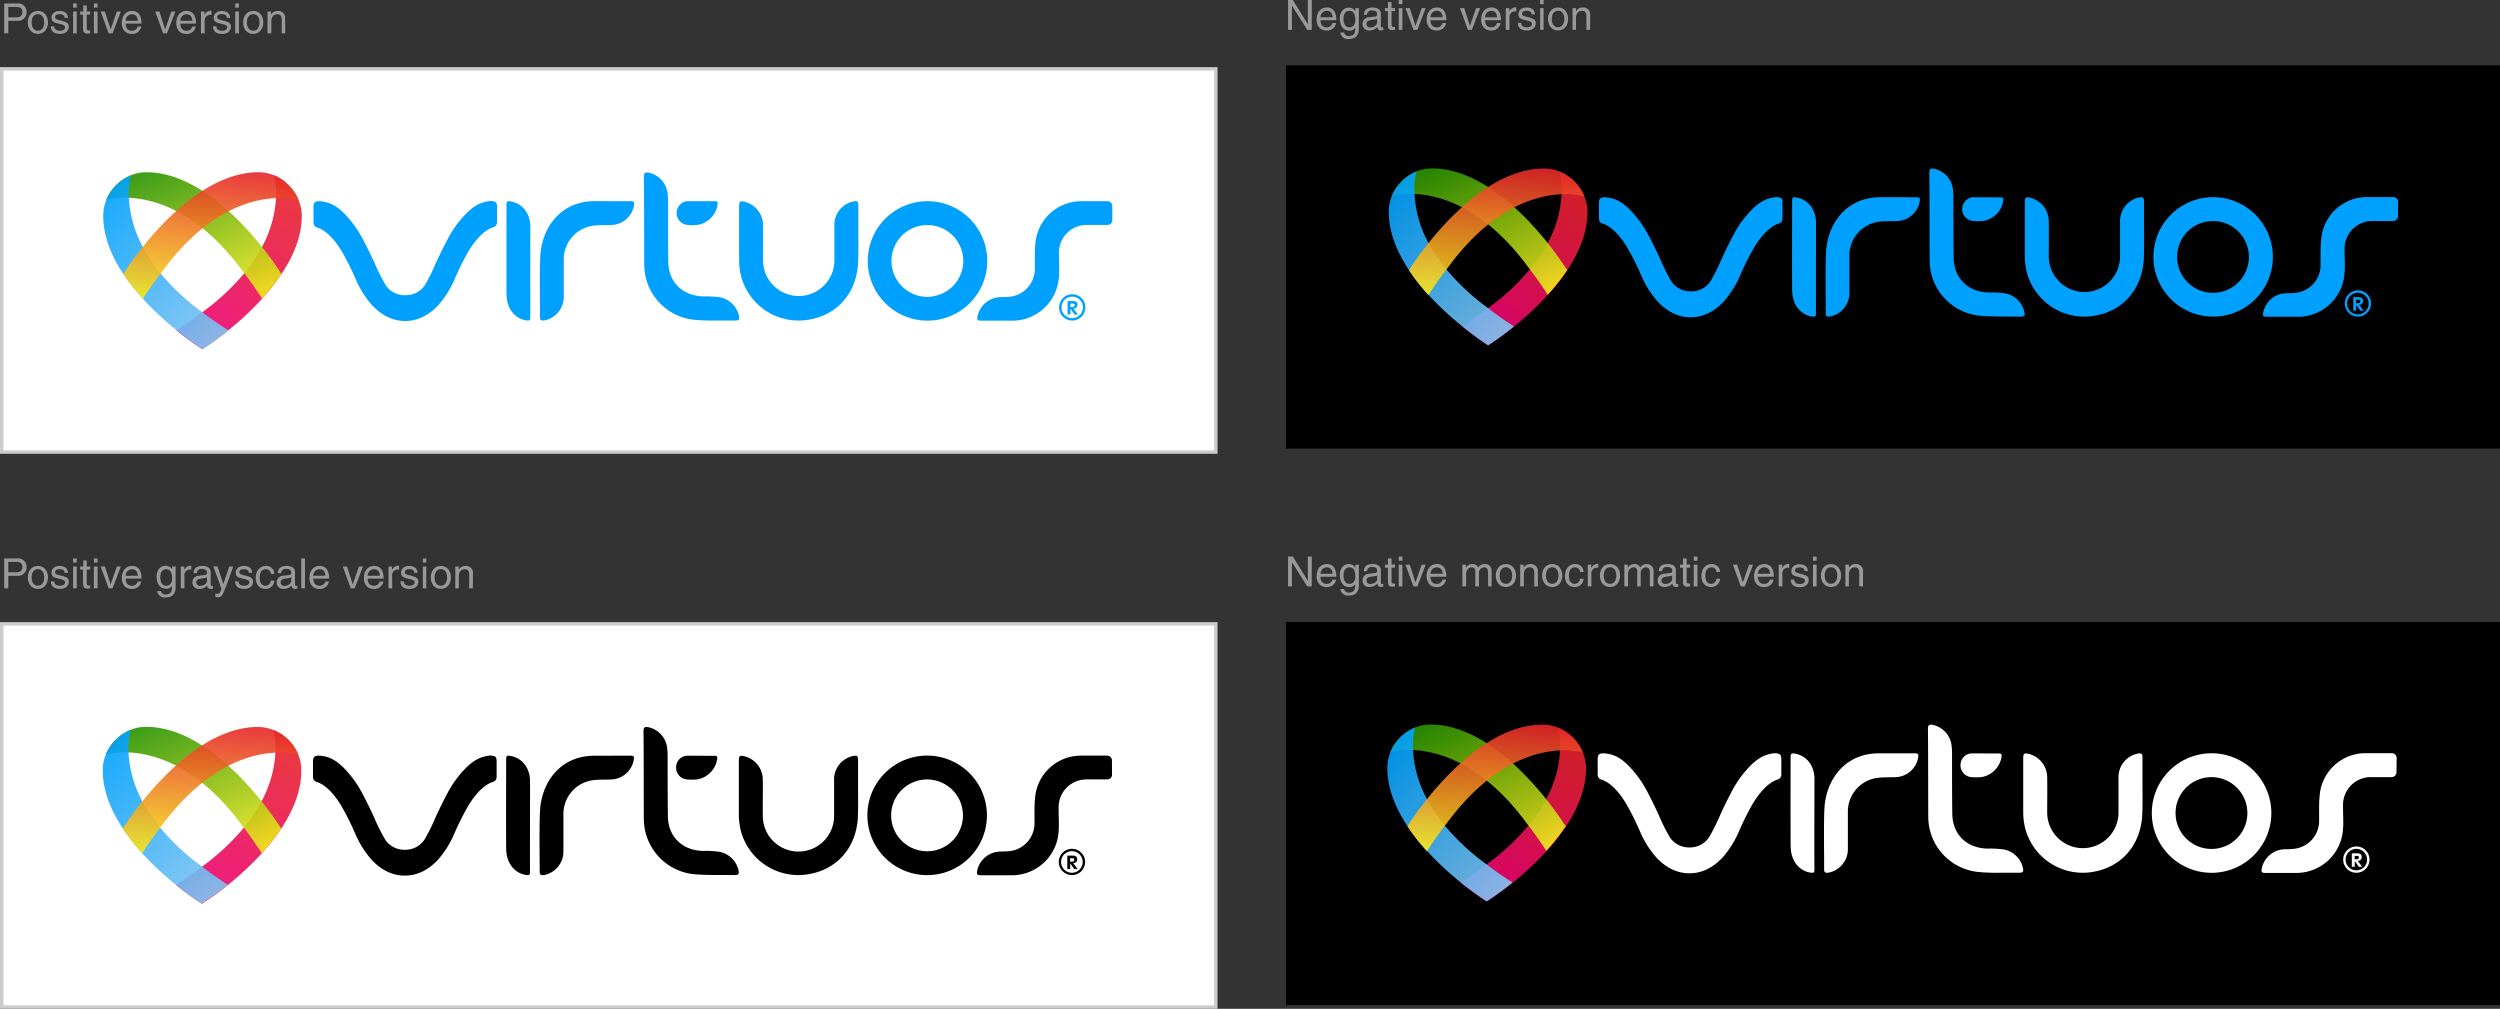<svg xmlns="http://www.w3.org/2000/svg" xmlns:xlink="http://www.w3.org/1999/xlink" viewBox="0 0 720.72 290.82"><rect x="0" y="0" width="720.72" height="290.82" fill="#333333" stroke="none"/><defs><style>.cls-1{fill:#fff;}.cls-2{fill:#ccc;}.cls-3{fill:#999;}.cls-4{fill:url(#linear-gradient);}.cls-5{fill:url(#linear-gradient-2);}.cls-6{fill:url(#linear-gradient-3);}.cls-7{fill:url(#linear-gradient-4);}.cls-8{fill:#00a1fe;}.cls-9{fill:#00a2fe;}.cls-10{fill:url(#linear-gradient-5);}.cls-11{fill:url(#linear-gradient-6);}.cls-12{fill:url(#linear-gradient-7);}.cls-13{fill:url(#linear-gradient-8);}.cls-14{fill:url(#linear-gradient-9);}.cls-15{fill:url(#linear-gradient-10);}.cls-16{fill:url(#linear-gradient-11);}.cls-17{fill:url(#linear-gradient-12);}.cls-18{fill:url(#linear-gradient-13);}.cls-19{fill:url(#linear-gradient-14);}.cls-20{fill:url(#linear-gradient-15);}.cls-21{fill:url(#linear-gradient-16);}</style><linearGradient id="linear-gradient" x1="58.22" y1="100.63" x2="85.23" y2="54.04" gradientUnits="userSpaceOnUse"><stop offset="0" stop-color="#ee0278" stop-opacity="0.9"/><stop offset="1" stop-color="#e72429" stop-opacity="0.9"/></linearGradient><linearGradient id="linear-gradient-2" x1="46.52" y1="46.73" x2="65.39" y2="90.54" gradientUnits="userSpaceOnUse"><stop offset="0" stop-color="#279200" stop-opacity="0.9"/><stop offset="1" stop-color="#f8ec1d" stop-opacity="0.9"/></linearGradient><linearGradient id="linear-gradient-3" x1="29.26" y1="57.1" x2="64.65" y2="96.27" gradientUnits="userSpaceOnUse"><stop offset="0" stop-color="#00a1fe" stop-opacity="0.9"/><stop offset="1" stop-color="#83c5f1" stop-opacity="0.9"/></linearGradient><linearGradient id="linear-gradient-4" x1="58.95" y1="87.87" x2="62.67" y2="48.5" gradientUnits="userSpaceOnUse"><stop offset="0" stop-color="#f8ec1d" stop-opacity="0.9"/><stop offset="1" stop-color="#e72429" stop-opacity="0.9"/></linearGradient><linearGradient id="linear-gradient-5" x1="428.87" y1="99.5" x2="455.88" y2="52.91" xlink:href="#linear-gradient"/><linearGradient id="linear-gradient-6" x1="417.17" y1="45.6" x2="436.04" y2="89.41" xlink:href="#linear-gradient-2"/><linearGradient id="linear-gradient-7" x1="399.91" y1="55.97" x2="435.3" y2="95.14" xlink:href="#linear-gradient-3"/><linearGradient id="linear-gradient-8" x1="429.59" y1="86.74" x2="433.31" y2="47.37" xlink:href="#linear-gradient-4"/><linearGradient id="linear-gradient-9" x1="58.13" y1="260.5" x2="85.15" y2="213.9" xlink:href="#linear-gradient"/><linearGradient id="linear-gradient-10" x1="46.44" y1="206.6" x2="65.3" y2="250.4" xlink:href="#linear-gradient-2"/><linearGradient id="linear-gradient-11" x1="29.17" y1="216.96" x2="64.57" y2="256.13" xlink:href="#linear-gradient-3"/><linearGradient id="linear-gradient-12" x1="58.86" y1="247.73" x2="62.58" y2="208.36" xlink:href="#linear-gradient-4"/><linearGradient id="linear-gradient-13" x1="428.42" y1="259.83" x2="455.43" y2="213.23" xlink:href="#linear-gradient"/><linearGradient id="linear-gradient-14" x1="416.72" y1="205.93" x2="435.59" y2="249.73" xlink:href="#linear-gradient-2"/><linearGradient id="linear-gradient-15" x1="399.46" y1="216.29" x2="434.85" y2="255.46" xlink:href="#linear-gradient-3"/><linearGradient id="linear-gradient-16" x1="429.14" y1="247.06" x2="432.87" y2="207.69" xlink:href="#linear-gradient-4"/></defs><g id="Layer_2" data-name="Layer 2"><g id="Layer_1-2" data-name="Layer 1"><polyline class="cls-1" points="350.5 130.32 0.5 130.32 0.5 19.86 350.5 19.86 350.5 130.32"/><polygon class="cls-2" points="350.5 130.32 350.5 129.82 1 129.82 1 20.36 350 20.36 350 130.32 350.5 130.32 350.5 129.82 350.5 130.32 351 130.32 351 19.36 0 19.36 0 130.82 351 130.82 351 130.32 350.5 130.32"/><path class="cls-3" d="M2.39,9.6H1.22V1H5.1A2.35,2.35,0,0,1,7.65,3.42,2.39,2.39,0,0,1,5.1,6H2.39ZM2.39,5H4.7c1,0,1.75-.39,1.75-1.55S5.71,2,4.75,2H2.39Z"/><path class="cls-3" d="M10.93,3.15c2,0,2.91,1.69,2.91,3.31s-.91,3.31-2.91,3.31S8,8.08,8,6.46,8.93,3.15,10.93,3.15Zm0,5.71c1.51,0,1.82-1.56,1.82-2.4s-.31-2.4-1.82-2.4S9.11,5.62,9.11,6.46,9.42,8.86,10.93,8.86Z"/><path class="cls-3" d="M18.61,5.12c0-.4-.16-1.06-1.49-1.06-.32,0-1.24.11-1.24.89,0,.52.32.64,1.14.84l1.05.27c1.31.32,1.76.8,1.76,1.65,0,1.3-1.06,2.07-2.48,2.07-2.48,0-2.66-1.43-2.7-2.19h1c0,.49.18,1.28,1.67,1.28.75,0,1.44-.3,1.44-1,0-.51-.35-.67-1.25-.9l-1.22-.3c-.88-.22-1.45-.66-1.45-1.52,0-1.38,1.14-2,2.37-2,2.24,0,2.4,1.66,2.4,2Z"/><path class="cls-3" d="M21.07,2.19V1h1.06v1.2ZM22.13,9.6H21.07V3.33h1.06Z"/><path class="cls-3" d="M25,4.21V8.29c0,.49.42.49.63.49H26V9.6c-.38,0-.68.09-.79.09-1,0-1.27-.59-1.27-1.34V4.21H23.1V3.33H24V1.58H25V3.33h1v.88Z"/><path class="cls-3" d="M27.07,2.19V1h1.06v1.2ZM28.13,9.6H27.07V3.33h1.06Z"/><polygon class="cls-3" points="33.68 3.33 34.83 3.33 32.45 9.61 31.32 9.61 29.03 3.33 30.25 3.33 31.88 8.44 31.91 8.44 33.68 3.33"/><path class="cls-3" d="M40.74,7.64a2.72,2.72,0,0,1-1.12,1.71,2.63,2.63,0,0,1-1.7.43c-1.76,0-2.81-1.33-2.81-3.14s.94-3.49,3-3.49c1.81,0,2.7,1.44,2.7,3.66H36.24c0,1.31.61,2.06,1.82,2.06a1.58,1.58,0,0,0,1.62-1.23ZM39.73,6C39.67,5,39.26,4.1,38,4.1A1.84,1.84,0,0,0,36.24,6Z"/><polygon class="cls-3" points="49.39 3.33 50.54 3.33 48.15 9.61 47.03 9.61 44.74 3.33 45.96 3.33 47.59 8.44 47.62 8.44 49.39 3.33"/><path class="cls-3" d="M56.44,7.64a2.6,2.6,0,0,1-2.81,2.14c-1.77,0-2.81-1.33-2.81-3.14s.94-3.49,3-3.49c1.81,0,2.7,1.44,2.7,3.66H52c0,1.31.61,2.06,1.82,2.06a1.59,1.59,0,0,0,1.62-1.23ZM55.44,6C55.38,5,55,4.1,53.69,4.1A1.84,1.84,0,0,0,52,6Z"/><path class="cls-3" d="M59,9.6H57.94V3.33h1v1h0a2,2,0,0,1,1.76-1.23.67.67,0,0,1,.27,0V4.28H60.6A1.59,1.59,0,0,0,59,6Z"/><path class="cls-3" d="M65.35,5.12c0-.4-.16-1.06-1.49-1.06-.32,0-1.24.11-1.24.89,0,.52.32.64,1.13.84l1.06.27c1.31.32,1.76.8,1.76,1.65,0,1.3-1.06,2.07-2.48,2.07-2.48,0-2.66-1.43-2.7-2.19h1c0,.49.18,1.28,1.67,1.28.75,0,1.44-.3,1.44-1,0-.51-.35-.67-1.25-.9l-1.22-.3C62.17,6.46,61.6,6,61.6,5.16c0-1.38,1.14-2,2.37-2,2.24,0,2.4,1.66,2.4,2Z"/><path class="cls-3" d="M67.81,2.19V1h1.06v1.2ZM68.87,9.6H67.81V3.33h1.06Z"/><path class="cls-3" d="M73,3.15c2,0,2.91,1.69,2.91,3.31S75,9.77,73,9.77s-2.92-1.69-2.92-3.31S71,3.15,73,3.15Zm0,5.71c1.51,0,1.82-1.56,1.82-2.4s-.31-2.4-1.82-2.4-1.83,1.56-1.83,2.4S71.49,8.86,73,8.86Z"/><path class="cls-3" d="M82.23,9.6h-1V5.74c0-1.09-.31-1.64-1.35-1.64-.6,0-1.65.38-1.65,2.09V9.6H77.12V3.33h1v.89h0A2.28,2.28,0,0,1,80,3.15a2,2,0,0,1,2.19,2.19Z"/><polyline points="720.72 129.32 370.72 129.32 370.72 18.86 720.72 18.86 720.72 129.32"/><polygon class="cls-3" points="377.04 0 378.16 0 378.16 8.61 376.86 8.61 372.48 1.66 372.45 1.66 372.45 8.61 371.33 8.61 371.33 0 372.71 0 377.01 6.96 377.04 6.96 377.04 0"/><path class="cls-3" d="M385.18,6.64a2.69,2.69,0,0,1-1.11,1.72,2.72,2.72,0,0,1-1.7.43c-1.77,0-2.81-1.33-2.81-3.14s.94-3.49,3-3.49c1.81,0,2.7,1.44,2.7,3.66h-4.58c0,1.3.61,2.06,1.82,2.06a1.6,1.6,0,0,0,1.62-1.24Zm-1-1.66c-.06-1-.47-1.87-1.75-1.87A1.84,1.84,0,0,0,380.69,5Z"/><path class="cls-3" d="M391.74,8.1c0,.9,0,3.15-2.92,3.15a2.16,2.16,0,0,1-2.4-1.87h1.06a1.28,1.28,0,0,0,1.41,1c1.83,0,1.79-1.46,1.79-2.2V7.9h0V8a1.88,1.88,0,0,1-1.67.84c-2.13,0-2.76-2-2.76-3.5,0-1.76.95-3.13,2.62-3.13a2.12,2.12,0,0,1,1.87,1.07h0V2.34h1ZM389,7.88c.68,0,1.72-.44,1.72-2.11,0-1-.17-2.66-1.69-2.66s-1.72,1.54-1.72,2.35C387.32,6.84,387.86,7.88,389,7.88Z"/><path class="cls-3" d="M393.17,4.25c.05-1.5,1-2.09,2.59-2.09.5,0,2.32.14,2.32,1.75V7.52a.32.32,0,0,0,.35.37,1.55,1.55,0,0,0,.35,0v.77a1.92,1.92,0,0,1-.57.12c-.94,0-1.08-.48-1.12-1a2.83,2.83,0,0,1-2.27,1,1.8,1.8,0,0,1-2-1.81,1.88,1.88,0,0,1,1.9-2l1.74-.21c.25,0,.55-.12.55-.75s-.48-1-1.47-1a1.25,1.25,0,0,0-1.44,1.22ZM397,5.41c-.17.13-.43.23-1.74.39-.52.08-1.34.23-1.34,1a1,1,0,0,0,1.14,1.1c1,0,1.94-.64,1.94-1.48Z"/><path class="cls-3" d="M401.17,3.21V7.29c0,.49.42.49.64.49h.37v.83c-.39,0-.68.09-.79.09-1.05,0-1.27-.59-1.27-1.35V3.21h-.86V2.34h.86V.59h1.05V2.34h1v.87Z"/><path class="cls-3" d="M403.24,1.2V0h1.05V1.2Zm1.05,7.41h-1.05V2.34h1.05Z"/><polygon class="cls-3" points="409.85 2.34 411 2.34 408.61 8.61 407.48 8.61 405.19 2.34 406.42 2.34 408.05 7.45 408.07 7.45 409.85 2.34"/><path class="cls-3" d="M416.9,6.64a2.69,2.69,0,0,1-1.11,1.72,2.74,2.74,0,0,1-1.71.43c-1.76,0-2.8-1.33-2.8-3.14s.93-3.49,3-3.49c1.81,0,2.69,1.44,2.69,3.66H412.4c0,1.3.61,2.06,1.83,2.06a1.6,1.6,0,0,0,1.62-1.24Zm-1-1.66c-.06-1-.46-1.87-1.75-1.87A1.84,1.84,0,0,0,412.4,5Z"/><polygon class="cls-3" points="425.55 2.34 426.7 2.34 424.32 8.61 423.19 8.61 420.9 2.34 422.12 2.34 423.75 7.45 423.78 7.45 425.55 2.34"/><path class="cls-3" d="M432.61,6.64a2.72,2.72,0,0,1-1.12,1.72,2.68,2.68,0,0,1-1.7.43C428,8.79,427,7.46,427,5.65s.94-3.49,3-3.49c1.82,0,2.7,1.44,2.7,3.66h-4.58c0,1.3.61,2.06,1.82,2.06a1.59,1.59,0,0,0,1.62-1.24ZM431.6,5c-.06-1-.47-1.87-1.75-1.87A1.84,1.84,0,0,0,428.11,5Z"/><path class="cls-3" d="M435.16,8.61H434.1V2.34h1v1h0a2,2,0,0,1,1.76-1.22.75.75,0,0,1,.28,0V3.29h-.4A1.58,1.58,0,0,0,435.16,5Z"/><path class="cls-3" d="M441.51,4.13c0-.4-.15-1.06-1.48-1.06-.33,0-1.25.11-1.25.89,0,.51.32.63,1.14.84l1.05.26c1.31.32,1.77.81,1.77,1.66,0,1.29-1.07,2.07-2.49,2.07-2.48,0-2.66-1.44-2.69-2.19h1c0,.49.17,1.28,1.66,1.28.76,0,1.44-.3,1.44-1,0-.5-.35-.67-1.25-.9l-1.22-.3c-.87-.21-1.45-.65-1.45-1.52,0-1.38,1.14-2,2.37-2,2.25,0,2.4,1.65,2.4,2Z"/><path class="cls-3" d="M444,1.2V0h1V1.2Zm1,7.41h-1V2.34h1Z"/><path class="cls-3" d="M449.17,2.16c2,0,2.91,1.69,2.91,3.31s-.91,3.31-2.91,3.31-2.91-1.69-2.91-3.31S447.17,2.16,449.17,2.16Zm0,5.71c1.51,0,1.82-1.56,1.82-2.4s-.31-2.4-1.82-2.4-1.82,1.56-1.82,2.4S447.66,7.87,449.17,7.87Z"/><path class="cls-3" d="M458.4,8.61h-1.06V4.75c0-1.09-.31-1.64-1.34-1.64-.6,0-1.66.38-1.66,2.08V8.61h-1V2.34h1v.89h0a2.24,2.24,0,0,1,1.89-1.07,2,2,0,0,1,2.2,2.18Z"/><polyline class="cls-1" points="350.5 290.32 0.5 290.32 0.5 179.86 350.5 179.86 350.5 290.32"/><polygon class="cls-2" points="350.5 290.32 350.5 289.82 1 289.82 1 180.36 350 180.36 350 290.32 350.5 290.32 350.5 289.82 350.5 290.32 351 290.32 351 179.36 0 179.36 0 290.82 351 290.82 351 290.32 350.5 290.32"/><path class="cls-3" d="M2.39,169.6H1.22V161H5.1a2.35,2.35,0,0,1,2.55,2.43A2.39,2.39,0,0,1,5.1,166H2.39Zm0-4.62H4.7c1,0,1.75-.39,1.75-1.55S5.71,162,4.75,162H2.39Z"/><path class="cls-3" d="M10.93,163.15c2,0,2.91,1.69,2.91,3.31s-.91,3.31-2.91,3.31S8,168.08,8,166.46,8.93,163.15,10.93,163.15Zm0,5.71c1.51,0,1.82-1.56,1.82-2.4s-.31-2.4-1.82-2.4-1.82,1.56-1.82,2.4S9.42,168.86,10.93,168.86Z"/><path class="cls-3" d="M18.61,165.12c0-.4-.16-1.06-1.49-1.06-.32,0-1.24.11-1.24.89,0,.52.32.64,1.14.84l1.05.27c1.31.32,1.76.8,1.76,1.65,0,1.3-1.06,2.07-2.48,2.07-2.48,0-2.66-1.43-2.7-2.19h1c0,.49.18,1.28,1.67,1.28.75,0,1.44-.3,1.44-1,0-.51-.35-.67-1.25-.9l-1.22-.3c-.88-.22-1.45-.66-1.45-1.52,0-1.38,1.14-2,2.37-2,2.24,0,2.4,1.66,2.4,2Z"/><path class="cls-3" d="M21.07,162.19V161h1.06v1.2Zm1.06,7.41H21.07v-6.27h1.06Z"/><path class="cls-3" d="M25,164.21v4.08c0,.49.42.49.63.49H26v.82c-.38,0-.68.09-.79.09-1,0-1.27-.59-1.27-1.34v-4.14H23.1v-.88H24v-1.75H25v1.75h1v.88Z"/><path class="cls-3" d="M27.07,162.19V161h1.06v1.2Zm1.06,7.41H27.07v-6.27h1.06Z"/><polygon class="cls-3" points="33.68 163.33 34.83 163.33 32.45 169.6 31.32 169.6 29.03 163.33 30.25 163.33 31.88 168.44 31.91 168.44 33.68 163.33"/><path class="cls-3" d="M40.74,167.64a2.72,2.72,0,0,1-1.12,1.71,2.63,2.63,0,0,1-1.7.43c-1.76,0-2.81-1.33-2.81-3.14s.94-3.49,3-3.49c1.81,0,2.7,1.44,2.7,3.66H36.24c0,1.31.61,2.06,1.82,2.06a1.58,1.58,0,0,0,1.62-1.23Zm-1-1.67c-.06-1-.47-1.87-1.75-1.87A1.84,1.84,0,0,0,36.24,166Z"/><path class="cls-3" d="M50.63,169.09c0,.9,0,3.15-2.92,3.15a2.16,2.16,0,0,1-2.4-1.87h1.06a1.28,1.28,0,0,0,1.41,1c1.83,0,1.79-1.47,1.79-2.21v-.26h0v0a1.9,1.9,0,0,1-1.67.83c-2.14,0-2.76-2-2.76-3.5,0-1.76,1-3.13,2.61-3.13a2.15,2.15,0,0,1,1.88,1.07h0v-.89h1Zm-2.73-.22c.67,0,1.72-.44,1.72-2.11,0-1-.17-2.66-1.69-2.66s-1.72,1.55-1.72,2.35C46.21,167.83,46.75,168.87,47.9,168.87Z"/><path class="cls-3" d="M53.17,169.6H52.12v-6.27h1v1h0a2,2,0,0,1,1.76-1.23.67.67,0,0,1,.27,0v1.09h-.39A1.59,1.59,0,0,0,53.17,166Z"/><path class="cls-3" d="M55.81,165.24c0-1.5,1-2.09,2.59-2.09.51,0,2.33.15,2.33,1.75v3.61c0,.27.13.38.35.38a2.33,2.33,0,0,0,.34,0v.76a1.77,1.77,0,0,1-.57.13c-.94,0-1.08-.48-1.12-1a2.84,2.84,0,0,1-2.26,1,1.81,1.81,0,0,1-2-1.81,1.88,1.88,0,0,1,1.91-2l1.74-.22c.25,0,.55-.12.55-.74s-.48-1-1.48-1a1.25,1.25,0,0,0-1.44,1.21Zm3.86,1.16c-.16.13-.43.23-1.74.4-.51.07-1.34.23-1.34,1a1,1,0,0,0,1.14,1.09c1,0,1.94-.64,1.94-1.48Z"/><path class="cls-3" d="M66.08,163.33h1.17c-.74,2-1.46,4.1-2.26,6.15-1,2.55-1.1,2.69-2.46,2.69a1.91,1.91,0,0,1-.44-.09v-1a2.1,2.1,0,0,0,.63.1c.56,0,.62-.15,1.12-1.45l-2.33-6.44h1.2l1.67,5.11h0Z"/><path class="cls-3" d="M71.72,165.12c0-.4-.15-1.06-1.49-1.06-.32,0-1.24.11-1.24.89,0,.52.32.64,1.14.84l1.05.27c1.31.32,1.77.8,1.77,1.65,0,1.3-1.07,2.07-2.49,2.07-2.48,0-2.66-1.43-2.7-2.19h1c0,.49.18,1.28,1.67,1.28.76,0,1.44-.3,1.44-1,0-.51-.35-.67-1.25-.9l-1.22-.3c-.88-.22-1.45-.66-1.45-1.52,0-1.38,1.14-2,2.37-2,2.25,0,2.4,1.66,2.4,2Z"/><path class="cls-3" d="M78.08,165.44a1.39,1.39,0,0,0-1.49-1.34c-1.3,0-1.72,1.25-1.72,2.36s.26,2.41,1.71,2.41a1.59,1.59,0,0,0,1.5-1.48h1a2.48,2.48,0,0,1-2.55,2.39c-1.77,0-2.81-1.33-2.81-3.14s.94-3.49,3-3.49a2.26,2.26,0,0,1,2.35,2.29Z"/><path class="cls-3" d="M80.12,165.24c0-1.5,1-2.09,2.59-2.09.51,0,2.33.15,2.33,1.75v3.61c0,.27.13.38.35.38a2.67,2.67,0,0,0,.35,0v.76a1.91,1.91,0,0,1-.58.13c-.93,0-1.08-.48-1.11-1a2.88,2.88,0,0,1-2.27,1,1.81,1.81,0,0,1-2-1.81,1.88,1.88,0,0,1,1.91-2l1.74-.22c.25,0,.55-.12.55-.74s-.48-1-1.48-1a1.24,1.24,0,0,0-1.43,1.21ZM84,166.4c-.17.13-.44.23-1.74.4-.52.07-1.35.23-1.35,1A1,1,0,0,0,82,168.91c1,0,1.95-.64,1.95-1.48Z"/><rect class="cls-3" x="86.86" y="160.99" width="1.06" height="8.61"/><path class="cls-3" d="M94.82,167.64A2.6,2.6,0,0,1,92,169.78c-1.76,0-2.8-1.33-2.8-3.14s.93-3.49,3-3.49c1.81,0,2.69,1.44,2.69,3.66H90.32c0,1.31.61,2.06,1.83,2.06a1.6,1.6,0,0,0,1.62-1.23Zm-1-1.67c-.06-1-.46-1.87-1.75-1.87A1.84,1.84,0,0,0,90.32,166Z"/><polygon class="cls-3" points="103.47 163.33 104.63 163.33 102.24 169.6 101.11 169.6 98.82 163.33 100.04 163.33 101.67 168.44 101.7 168.44 103.47 163.33"/><path class="cls-3" d="M110.53,167.64a2.68,2.68,0,0,1-1.12,1.71,2.61,2.61,0,0,1-1.7.43c-1.76,0-2.81-1.33-2.81-3.14s.94-3.49,3-3.49c1.82,0,2.7,1.44,2.7,3.66H106c0,1.31.61,2.06,1.82,2.06a1.58,1.58,0,0,0,1.62-1.23Zm-1-1.67c-.06-1-.47-1.87-1.75-1.87A1.84,1.84,0,0,0,106,166Z"/><path class="cls-3" d="M113.08,169.6H112v-6.27h1v1h0a2,2,0,0,1,1.76-1.23.75.75,0,0,1,.28,0v1.09h-.4a1.59,1.59,0,0,0-1.6,1.68Z"/><path class="cls-3" d="M119.43,165.12c0-.4-.15-1.06-1.48-1.06-.33,0-1.25.11-1.25.89,0,.52.32.64,1.14.84l1,.27c1.31.32,1.77.8,1.77,1.65,0,1.3-1.07,2.07-2.49,2.07-2.48,0-2.66-1.43-2.69-2.19h1c0,.49.17,1.28,1.66,1.28.76,0,1.44-.3,1.44-1,0-.51-.35-.67-1.25-.9l-1.22-.3c-.87-.22-1.45-.66-1.45-1.52,0-1.38,1.14-2,2.37-2,2.25,0,2.4,1.66,2.4,2Z"/><path class="cls-3" d="M121.9,162.19V161h1v1.2Zm1,7.41h-1v-6.27h1Z"/><path class="cls-3" d="M127.09,163.15c2,0,2.91,1.69,2.91,3.31s-.91,3.31-2.91,3.31-2.91-1.69-2.91-3.31S125.09,163.15,127.09,163.15Zm0,5.71c1.51,0,1.82-1.56,1.82-2.4s-.31-2.4-1.82-2.4-1.82,1.56-1.82,2.4S125.58,168.86,127.09,168.86Z"/><path class="cls-3" d="M136.32,169.6h-1.06v-3.86c0-1.09-.31-1.64-1.34-1.64-.6,0-1.66.38-1.66,2.09v3.41h-1v-6.27h1v.89h0a2.24,2.24,0,0,1,1.89-1.07,2,2,0,0,1,2.2,2.19Z"/><polyline points="720.72 289.77 370.72 289.77 370.72 179.31 720.72 179.31 720.72 289.77"/><polygon class="cls-3" points="377.04 160.45 378.16 160.45 378.16 169.06 376.86 169.06 372.48 162.1 372.45 162.1 372.45 169.06 371.33 169.06 371.33 160.45 372.71 160.45 377.01 167.4 377.04 167.4 377.04 160.45"/><path class="cls-3" d="M385.18,167.09a2.69,2.69,0,0,1-1.11,1.72,2.72,2.72,0,0,1-1.7.43c-1.77,0-2.81-1.33-2.81-3.14s.94-3.49,3-3.49c1.81,0,2.7,1.43,2.7,3.65h-4.58c0,1.31.61,2.07,1.82,2.07a1.6,1.6,0,0,0,1.62-1.24Zm-1-1.67c-.06-1-.47-1.87-1.75-1.87a1.84,1.84,0,0,0-1.74,1.87Z"/><path class="cls-3" d="M391.74,168.54c0,.9,0,3.16-2.92,3.16a2.16,2.16,0,0,1-2.4-1.87h1.06a1.28,1.28,0,0,0,1.41,1c1.83,0,1.79-1.46,1.79-2.2v-.27h0v.05a1.9,1.9,0,0,1-1.67.84c-2.13,0-2.76-2-2.76-3.5,0-1.77.95-3.13,2.62-3.13a2.11,2.11,0,0,1,1.87,1.06h0v-.88h1Zm-2.73-.21c.68,0,1.72-.45,1.72-2.11,0-1-.17-2.67-1.69-2.67s-1.72,1.55-1.72,2.35C387.32,167.28,387.86,168.33,389,168.33Z"/><path class="cls-3" d="M393.17,164.69c.05-1.5,1-2.08,2.59-2.08.5,0,2.32.14,2.32,1.75V168a.32.32,0,0,0,.35.37,1.55,1.55,0,0,0,.35-.05v.77a1.92,1.92,0,0,1-.57.12c-.94,0-1.08-.48-1.12-1a2.86,2.86,0,0,1-2.27,1,1.8,1.8,0,0,1-2-1.81,1.88,1.88,0,0,1,1.9-2l1.74-.21c.25,0,.55-.12.55-.75s-.48-1-1.47-1a1.25,1.25,0,0,0-1.44,1.21Zm3.86,1.17c-.17.13-.43.22-1.74.39-.52.07-1.34.23-1.34,1s.34,1.09,1.14,1.09c1,0,1.94-.63,1.94-1.47Z"/><path class="cls-3" d="M401.17,163.66v4.08c0,.49.42.49.64.49h.37v.83c-.39,0-.68.08-.79.08-1.05,0-1.27-.59-1.27-1.34v-4.14h-.86v-.87h.86V161h1.05v1.75h1v.87Z"/><path class="cls-3" d="M403.24,161.65v-1.2h1.05v1.2Zm1.05,7.41h-1.05v-6.27h1.05Z"/><polygon class="cls-3" points="409.85 162.79 411 162.79 408.61 169.06 407.48 169.06 405.19 162.79 406.42 162.79 408.05 167.9 408.07 167.9 409.85 162.79"/><path class="cls-3" d="M416.9,167.09a2.69,2.69,0,0,1-1.11,1.72,2.74,2.74,0,0,1-1.71.43c-1.76,0-2.8-1.33-2.8-3.14s.93-3.49,3-3.49c1.81,0,2.69,1.43,2.69,3.65H412.4c0,1.31.61,2.07,1.83,2.07a1.6,1.6,0,0,0,1.62-1.24Zm-1-1.67c-.06-1-.46-1.87-1.75-1.87a1.84,1.84,0,0,0-1.74,1.87Z"/><path class="cls-3" d="M421.58,162.79h1v.88h0a2.22,2.22,0,0,1,1.9-1.06,1.69,1.69,0,0,1,1.67,1,2.27,2.27,0,0,1,1.91-1,1.89,1.89,0,0,1,1.95,2.11v4.34H429V165c0-.86-.26-1.45-1.16-1.45a1.6,1.6,0,0,0-1.48,1.68v3.83h-1.05v-4.34c0-.53-.21-1.17-1-1.17-.6,0-1.65.39-1.65,2.09v3.42h-1.06Z"/><path class="cls-3" d="M434.13,162.61c2,0,2.92,1.69,2.92,3.31s-.91,3.31-2.92,3.31-2.91-1.69-2.91-3.31S432.13,162.61,434.13,162.61Zm0,5.71c1.52,0,1.83-1.56,1.83-2.4s-.31-2.4-1.83-2.4-1.82,1.56-1.82,2.4S432.62,168.32,434.13,168.32Z"/><path class="cls-3" d="M443.36,169.06h-1.05V165.2c0-1.09-.32-1.65-1.35-1.65-.6,0-1.65.39-1.65,2.09v3.42h-1.06v-6.27h1v.88h0a2.3,2.3,0,0,1,1.9-1.06,2,2,0,0,1,2.19,2.18Z"/><path class="cls-3" d="M447.48,162.61c2,0,2.91,1.69,2.91,3.31s-.91,3.31-2.91,3.31-2.92-1.69-2.92-3.31S445.47,162.61,447.48,162.61Zm0,5.71c1.51,0,1.82-1.56,1.82-2.4s-.31-2.4-1.82-2.4-1.82,1.56-1.82,2.4S446,168.32,447.48,168.32Z"/><path class="cls-3" d="M455.52,164.9a1.41,1.41,0,0,0-1.49-1.35c-1.31,0-1.73,1.25-1.73,2.37s.27,2.41,1.72,2.41a1.6,1.6,0,0,0,1.5-1.49h1a2.49,2.49,0,0,1-2.56,2.4c-1.76,0-2.8-1.33-2.8-3.14s.93-3.49,3-3.49a2.27,2.27,0,0,1,2.35,2.29Z"/><path class="cls-3" d="M458.79,169.06h-1.05v-6.27h1v1h0a2,2,0,0,1,1.76-1.22,1.09,1.09,0,0,1,.28,0v1.09h-.4a1.6,1.6,0,0,0-1.61,1.68Z"/><path class="cls-3" d="M464.15,162.61c2,0,2.91,1.69,2.91,3.31s-.91,3.31-2.91,3.31-2.92-1.69-2.92-3.31S462.14,162.61,464.15,162.61Zm0,5.71c1.51,0,1.82-1.56,1.82-2.4s-.31-2.4-1.82-2.4-1.83,1.56-1.83,2.4S462.63,168.32,464.15,168.32Z"/><path class="cls-3" d="M468.26,162.79h1v.88h0a2.22,2.22,0,0,1,1.9-1.06,1.68,1.68,0,0,1,1.66,1,2.3,2.3,0,0,1,1.92-1,1.89,1.89,0,0,1,1.95,2.11v4.34h-1.06V165c0-.86-.26-1.45-1.16-1.45a1.6,1.6,0,0,0-1.48,1.68v3.83H472v-4.34c0-.53-.21-1.17-1-1.17-.6,0-1.65.39-1.65,2.09v3.42h-1.06Z"/><path class="cls-3" d="M478.22,164.69c0-1.5,1-2.08,2.59-2.08.51,0,2.33.14,2.33,1.75V168c0,.26.13.37.35.37a1.63,1.63,0,0,0,.35-.05v.77a1.92,1.92,0,0,1-.58.12c-.93,0-1.08-.48-1.11-1a2.88,2.88,0,0,1-2.27,1,1.81,1.81,0,0,1-2-1.81,1.89,1.89,0,0,1,1.91-2l1.74-.21c.25,0,.55-.12.55-.75s-.48-1-1.48-1a1.25,1.25,0,0,0-1.44,1.21Zm3.86,1.17c-.16.13-.43.22-1.73.39-.52.07-1.35.23-1.35,1s.35,1.09,1.14,1.09c1,0,1.94-.63,1.94-1.47Z"/><path class="cls-3" d="M486.23,163.66v4.08c0,.49.42.49.63.49h.37v.83c-.38,0-.68.08-.79.08-1,0-1.27-.59-1.27-1.34v-4.14h-.85v-.87h.85V161h1.06v1.75h1v.87Z"/><path class="cls-3" d="M488.29,161.65v-1.2h1.06v1.2Zm1.06,7.41h-1.06v-6.27h1.06Z"/><path class="cls-3" d="M494.85,164.9a1.4,1.4,0,0,0-1.48-1.35c-1.31,0-1.73,1.25-1.73,2.37s.26,2.41,1.71,2.41a1.6,1.6,0,0,0,1.5-1.49h1a2.48,2.48,0,0,1-2.55,2.4c-1.77,0-2.81-1.33-2.81-3.14s.94-3.49,3-3.49a2.26,2.26,0,0,1,2.35,2.29Z"/><polygon class="cls-3" points="504.24 162.79 505.39 162.79 503 169.06 501.87 169.06 499.58 162.79 500.81 162.79 502.44 167.9 502.46 167.9 504.24 162.79"/><path class="cls-3" d="M511.29,167.09a2.69,2.69,0,0,1-1.11,1.72,2.74,2.74,0,0,1-1.71.43c-1.76,0-2.8-1.33-2.8-3.14s.93-3.49,3-3.49c1.81,0,2.7,1.43,2.7,3.65h-4.59c0,1.31.62,2.07,1.83,2.07a1.6,1.6,0,0,0,1.62-1.24Zm-1-1.67c-.07-1-.47-1.87-1.76-1.87a1.84,1.84,0,0,0-1.74,1.87Z"/><path class="cls-3" d="M513.84,169.06h-1.06v-6.27h1v1h0a2,2,0,0,1,1.77-1.22,1,1,0,0,1,.27,0v1.09h-.39a1.59,1.59,0,0,0-1.61,1.68Z"/><path class="cls-3" d="M520.2,164.57c0-.39-.16-1-1.49-1-.32,0-1.25.11-1.25.89,0,.51.33.63,1.14.84l1.06.26c1.3.32,1.76.8,1.76,1.65,0,1.3-1.07,2.08-2.48,2.08-2.48,0-2.66-1.44-2.7-2.2h1c0,.5.18,1.29,1.67,1.29.75,0,1.44-.3,1.44-1,0-.5-.35-.67-1.25-.9l-1.23-.3c-.87-.21-1.45-.66-1.45-1.52,0-1.38,1.14-2,2.38-2,2.24,0,2.4,1.65,2.4,2Z"/><path class="cls-3" d="M522.66,161.65v-1.2h1.05v1.2Zm1.05,7.41h-1.05v-6.27h1.05Z"/><path class="cls-3" d="M527.85,162.61c2,0,2.92,1.69,2.92,3.31s-.91,3.31-2.92,3.31-2.91-1.69-2.91-3.31S525.85,162.61,527.85,162.61Zm0,5.71c1.51,0,1.83-1.56,1.83-2.4s-.32-2.4-1.83-2.4-1.82,1.56-1.82,2.4S526.34,168.32,527.85,168.32Z"/><path class="cls-3" d="M537.08,169.06H536V165.2c0-1.09-.31-1.65-1.34-1.65-.6,0-1.65.39-1.65,2.09v3.42H532v-6.27h1v.88h0a2.29,2.29,0,0,1,1.89-1.06,2,2,0,0,1,2.2,2.18Z"/><path class="cls-4" d="M86.09,57.71c-.14-.35-.29-.7-.46-1l0,0c-.13-.26-.27-.51-.42-.76l-.06-.1c-.14-.23-.29-.45-.45-.68l-.08-.1c-.15-.22-.31-.43-.48-.64l-.09-.1c-.17-.2-.34-.41-.53-.6l-.09-.09c-.18-.19-.37-.38-.57-.56l-.11-.1c-.19-.17-.38-.34-.58-.49L82,52.27l-.54-.4-.32-.21-.43-.27c-.18-.11-.37-.21-.56-.31l-.2-.11q-.5-.24-1-.45a21.22,21.22,0,0,1,.61,6.59,33.38,33.38,0,0,1-4,14,45.33,45.33,0,0,1-5.15,7.67A66.09,66.09,0,0,1,58.32,90S55,92.57,50.84,95.24a86.34,86.34,0,0,0,7.48,5.45,87.29,87.29,0,0,0,7.47-5.45,87.24,87.24,0,0,0,9.72-9.06A59.76,59.76,0,0,0,81.14,79C84.56,73.9,87,68.16,87,62.2A12.21,12.21,0,0,0,86.09,57.71Z"/><path class="cls-5" d="M80.7,78.32a83.81,83.81,0,0,0-5.2-7.17v0C68.71,62.65,56.07,49.66,42.2,49.66a12.08,12.08,0,0,0-4.46.86q-.52.21-1,.45l-.2.11c-.19.1-.38.2-.56.31l-.43.27-.31.21c-.19.13-.37.26-.54.4a1.33,1.33,0,0,0-.19.14c-.19.15-.39.32-.58.49l-.11.1c-.2.18-.38.37-.57.56l-.09.09c-.18.19-.36.4-.53.6l-.09.1c-.17.21-.33.42-.48.64l-.08.1c-.16.23-.31.45-.45.68l-.06.1c-.15.25-.29.5-.42.76l0,0c-.17.33-.32.68-.46,1a20.88,20.88,0,0,1,6.59-.6c7.44.34,20.14,3.9,32.82,21.2l.39.49h0c.86,1.11,3,4,5.17,7.37A59.76,59.76,0,0,0,81.14,79C80.86,78.57,80.7,78.32,80.7,78.32Z"/><path class="cls-6" d="M58.32,90a65.85,65.85,0,0,1-12-11.15,45.33,45.33,0,0,1-5.15-7.67,33.38,33.38,0,0,1-4-14,21.22,21.22,0,0,1,.61-6.59q-.52.21-1,.45l-.2.11c-.19.1-.38.2-.56.31l-.43.27-.31.21c-.19.13-.37.26-.54.4a1.33,1.33,0,0,0-.19.14c-.19.15-.39.32-.58.49l-.11.1c-.2.18-.38.37-.57.56l-.09.09c-.18.19-.36.4-.53.6l-.09.1c-.17.21-.33.42-.48.64l-.08.1c-.16.23-.31.45-.45.68l-.06.1c-.15.25-.29.5-.42.76l0,0c-.17.33-.32.68-.46,1a12.21,12.21,0,0,0-.87,4.49c0,6,2.41,11.7,5.82,16.84a59.76,59.76,0,0,0,5.63,7.14,89,89,0,0,0,9.72,9.06,86.34,86.34,0,0,0,7.48,5.45,87.29,87.29,0,0,0,7.47-5.45C61.6,92.57,58.32,90,58.32,90Z"/><path class="cls-7" d="M85.63,56.68l0,0c-.13-.26-.27-.51-.42-.76l-.06-.1c-.14-.23-.29-.45-.45-.68l-.08-.1c-.15-.22-.31-.43-.48-.64l-.09-.1c-.17-.2-.34-.41-.53-.6l-.09-.09c-.18-.19-.37-.38-.57-.56l-.11-.1c-.19-.17-.38-.34-.58-.49L82,52.27l-.54-.4-.32-.21-.43-.27c-.18-.11-.37-.21-.56-.31l-.2-.11q-.5-.24-1-.45a12.08,12.08,0,0,0-4.46-.86c-13.86,0-26.51,13-33.29,21.47v0a83.81,83.81,0,0,0-5.2,7.17s-.16.25-.44.72a59.76,59.76,0,0,0,5.63,7.14c2.14-3.4,4.31-6.26,5.17-7.37h0l.39-.49C59.36,61,72.06,57.45,79.5,57.11a20.88,20.88,0,0,1,6.59.6C86,57.36,85.8,57,85.63,56.68Z"/><g id="Reserved"><path class="cls-8" d="M307.77,86.79h1.5a2.16,2.16,0,0,1,.84.13.93.93,0,0,1,.51.93,1.14,1.14,0,0,1-.2.7,1.25,1.25,0,0,1-.94.43l1.3,1.71h-1L308.6,89v1.65h-.83Zm.83.74v1h.52c.45,0,.68-.18.68-.53a.42.42,0,0,0-.19-.4,1.17,1.17,0,0,0-.47-.07Z"/><path class="cls-8" d="M312.55,88.62h-.35a3.09,3.09,0,1,1-.9-2.18,3.07,3.07,0,0,1,.9,2.18h.7a3.79,3.79,0,1,0-3.79,3.79,3.8,3.8,0,0,0,3.79-3.79Z"/></g><path id="S" class="cls-8" d="M320.67,63.46a1.37,1.37,0,0,1-1.37,1.38h-5.93a8,8,0,0,0-8.09,8V73c0,2.83.29,5.71-.22,8.53a13.46,13.46,0,0,1-12.82,10.91h-9.48c-.82,0-1.12-.16-1-1a6.93,6.93,0,0,1,6.16-5.75c.93-.07,1.88-.05,2.81-.11a8.11,8.11,0,0,0,7.6-7.75c.05-2.54-.1-5.09.16-7.6a13.24,13.24,0,0,1,13.25-12.22h7.54a1.38,1.38,0,0,1,1.38,1.38Z"/><path class="cls-8" d="M267.36,58a17.22,17.22,0,1,0,17.25,17.22A17.23,17.23,0,0,0,267.36,58Zm1.34,27.49a10.35,10.35,0,1,1,8.91-8.91A10.35,10.35,0,0,1,268.7,85.46Z"/><path id="U" class="cls-8" d="M213.08,59.18v15.7a19.29,19.29,0,0,0,.61,4.9,17.16,17.16,0,0,0,18.17,12.56c8.51-.88,14.37-6.7,15.4-15.15.3-1.78.19-9.38.19-9.38V59.22c0-1.29-.42-1.35-1.5-1.14a6.92,6.92,0,0,0-5.41,7.1V75a10.28,10.28,0,1,1-20.56.11c0-3.32.06-6.72,0-10a7,7,0,0,0-5.58-7c-1-.2-1.31,0-1.31,1.14"/><path class="cls-8" d="M212,92.41c1.06,0,1.21-.37,1.06-1.25a7,7,0,0,0-5.43-5.44,26.41,26.41,0,0,0-4.57-.27c-6,0-10.41-3.89-10.41-10.21-.06-5.73-.06-11.47-.06-17.21a21.23,21.23,0,0,0-.14-2.25,6.88,6.88,0,0,0-5.44-6c-.94-.18-1.38,0-1.38,1.16.08,4.31.06,21.28.1,25.42a16,16,0,0,0,14.23,15.81c1.3.13,2.95.21,4.62.24Z"/><path class="cls-8" d="M198.08,58a3.44,3.44,0,0,0,0,6.83,15.85,15.85,0,0,0,3.08,0A7,7,0,0,0,206.87,59c.13-.84-.07-1-.85-1Z"/><path id="R" class="cls-8" d="M181.94,58c1,0,.94.49.85,1.16a6.84,6.84,0,0,1-6.23,5.69c-1.65.08-3.31,0-4.93.15a9.81,9.81,0,0,0-9.11,10.13V85.56a6.88,6.88,0,0,1-5.51,6.8c-.95.16-1.38,0-1.34-1.09.06-2.91-.21-15.39.2-18.76,1-8,6.53-14.52,15.52-14.52Z"/><path id="I" class="cls-9" d="M152.88,91.51c0,.8-.21,1-1,.88-3.21-.43-5.29-2.93-5.76-6.13-.07-.62-.11-1.25-.12-1.87,0-8.39,0-16.82,0-25.27,0-1,.17-1.26,1.22-1.06,3.46.58,5.57,3.53,5.66,7C152.91,69.44,152.84,87,152.88,91.51Z"/><path class="cls-8" d="M143.12,58.57h0a.94.94,0,0,0-.34-.37,3.27,3.27,0,0,0-1.29-.25h0a8,8,0,0,0-1.79.3h0c-3,.75-5.3,3.08-7.44,5.73h0v0a31.8,31.8,0,0,0-3.45,5.42c-1.15,2.17-2.26,4.5-3.15,6.43a57.87,57.87,0,0,1-3.16,6.36l-.06.08a6.6,6.6,0,0,1-5.55,2.84h-.11a6.6,6.6,0,0,1-5.55-2.84l-.06-.08A57.87,57.87,0,0,1,108,75.85c-.89-1.93-2-4.27-3.15-6.43A31.8,31.8,0,0,0,101.39,64h0c-2.15-2.65-4.41-5-7.45-5.73h0l-.07,0A8.62,8.62,0,0,0,92,58a3.17,3.17,0,0,0-.69.07h0a1.09,1.09,0,0,0-.75.54,2.3,2.3,0,0,0-.19,1.08V64a1.73,1.73,0,0,0,.25,1,1.33,1.33,0,0,0,.65.53h0c3,.89,5.44,4,7.12,6.69l.06.1a78.67,78.67,0,0,1,4.18,8.37A28,28,0,0,0,107.27,88h0c2.75,2.92,5.94,4.54,9.53,4.54h0c3.59,0,6.78-1.62,9.53-4.54h0A27.81,27.81,0,0,0,131,80.61a79.78,79.78,0,0,1,4.18-8.38l.06-.09c1.68-2.65,4.16-5.8,7.12-6.69a1.46,1.46,0,0,0,.68-.53,1.84,1.84,0,0,0,.24-1v-4.3A2.3,2.3,0,0,0,143.12,58.57Z"/><path class="cls-10" d="M456.73,56.58c-.14-.35-.29-.7-.46-1l0,0c-.13-.26-.27-.51-.42-.76l-.06-.1c-.15-.23-.29-.45-.45-.68l-.08-.1c-.16-.22-.32-.43-.49-.64l-.08-.1c-.17-.2-.35-.41-.53-.6l-.09-.09-.57-.56-.12-.1c-.19-.17-.38-.34-.58-.49l-.18-.14c-.17-.14-.35-.27-.54-.4l-.32-.21-.42-.27c-.18-.11-.37-.21-.56-.31l-.2-.11q-.49-.24-1-.45a21,21,0,0,1,.6,6.59,33.19,33.19,0,0,1-4,14A45.43,45.43,0,0,1,441,77.67a65.43,65.43,0,0,1-12,11.15s-3.29,2.63-7.47,5.29A85.44,85.44,0,0,0,429,99.56a85.44,85.44,0,0,0,7.47-5.45,87.24,87.24,0,0,0,9.72-9.06,58.84,58.84,0,0,0,5.64-7.14c3.41-5.14,5.82-10.88,5.82-16.84A12,12,0,0,0,456.73,56.58Z"/><path class="cls-11" d="M451.35,77.19a86.66,86.66,0,0,0-5.2-7.17v0c-6.78-8.48-19.43-21.47-33.29-21.47a12.14,12.14,0,0,0-4.47.86c-.34.14-.68.29-1,.45l-.21.11-.55.31-.43.27-.32.21-.54.4-.18.14c-.2.15-.39.32-.58.49l-.12.1-.56.56-.09.09c-.19.19-.36.4-.54.6l-.08.1c-.17.21-.33.42-.49.64l-.08.1c-.15.23-.3.45-.44.68l-.06.1c-.15.25-.29.5-.43.76l0,0c-.17.33-.32.68-.46,1a20.83,20.83,0,0,1,6.59-.6c7.43.34,20.13,3.9,32.82,21.2l.38.49h0c.86,1.11,3,4,5.16,7.37a58.84,58.84,0,0,0,5.64-7.14C451.51,77.44,451.35,77.19,451.35,77.19Z"/><path class="cls-12" d="M429,88.82a65.76,65.76,0,0,1-12-11.15A45.33,45.33,0,0,1,411.79,70a33.09,33.09,0,0,1-4-14,21,21,0,0,1,.6-6.59c-.34.14-.68.29-1,.45l-.21.11-.55.31-.43.27-.32.21-.54.4-.18.14c-.2.15-.39.32-.58.49l-.12.1-.56.56-.09.09c-.19.19-.36.4-.54.6l-.08.1c-.17.21-.33.42-.49.64l-.08.1c-.15.23-.3.45-.44.68l-.06.1c-.15.25-.29.5-.43.76l0,0c-.17.33-.32.68-.46,1a12,12,0,0,0-.87,4.49c0,6,2.4,11.7,5.82,16.84a58.77,58.77,0,0,0,5.63,7.14,87.24,87.24,0,0,0,9.72,9.06A87.29,87.29,0,0,0,429,99.56a85.44,85.44,0,0,0,7.47-5.45C432.25,91.45,429,88.82,429,88.82Z"/><path class="cls-13" d="M456.27,55.55l0,0c-.13-.26-.27-.51-.42-.76l-.06-.1c-.15-.23-.29-.45-.45-.68l-.08-.1c-.16-.22-.32-.43-.49-.64l-.08-.1c-.17-.2-.35-.41-.53-.6l-.09-.09-.57-.56-.12-.1c-.19-.17-.38-.34-.58-.49l-.18-.14c-.17-.14-.35-.27-.54-.4l-.32-.21-.42-.27c-.18-.11-.37-.21-.56-.31l-.2-.11q-.49-.24-1-.45a12.1,12.1,0,0,0-4.47-.86c-13.86,0-26.5,13-33.28,21.47v0a83.81,83.81,0,0,0-5.2,7.17s-.16.25-.44.72a58.77,58.77,0,0,0,5.63,7.14c2.14-3.4,4.3-6.26,5.16-7.37h0l.38-.49C430,59.88,442.71,56.32,450.14,56a20.83,20.83,0,0,1,6.59.6C456.59,56.23,456.44,55.88,456.27,55.55Z"/><g id="Reserved-2" data-name="Reserved"><path class="cls-8" d="M678.41,85.66h1.5a2.22,2.22,0,0,1,.85.13.93.93,0,0,1,.51.93,1.2,1.2,0,0,1-.2.7,1.27,1.27,0,0,1-.94.43l1.3,1.71h-1l-1.17-1.65v1.65h-.83Zm.83.74v1h.52c.46,0,.69-.18.69-.53a.42.42,0,0,0-.19-.4,1.23,1.23,0,0,0-.48-.07Z"/><path class="cls-8" d="M683.2,87.49h-.35a3.11,3.11,0,1,1-.91-2.18,3.08,3.08,0,0,1,.91,2.18h.7a3.79,3.79,0,1,0-3.79,3.79,3.8,3.8,0,0,0,3.79-3.79Z"/></g><path id="S-2" data-name="S" class="cls-8" d="M691.32,62.33a1.38,1.38,0,0,1-1.38,1.38H684a8,8,0,0,0-8.1,8v.17c0,2.83.3,5.71-.21,8.53a13.48,13.48,0,0,1-12.82,10.91H653.4c-.81,0-1.11-.16-1-1a6.91,6.91,0,0,1,6.16-5.75c.93-.07,1.87,0,2.81-.11A8.09,8.09,0,0,0,669,76.63c0-2.54-.09-5.09.17-7.6a13.22,13.22,0,0,1,13.24-12.22h7.55a1.38,1.38,0,0,1,1.38,1.38Z"/><path class="cls-8" d="M638,56.84a17.22,17.22,0,1,0,17.24,17.22A17.23,17.23,0,0,0,638,56.84Zm1.34,27.49a10.35,10.35,0,1,1,8.9-8.91A10.35,10.35,0,0,1,639.35,84.33Z"/><path id="U-2" data-name="U" class="cls-8" d="M583.72,58.05v15.7a19.9,19.9,0,0,0,.62,4.91A17.16,17.16,0,0,0,602.5,91.21c8.52-.88,14.38-6.7,15.41-15.15.29-1.78.19-9.38.19-9.38V58.09c0-1.29-.42-1.35-1.51-1.14a6.92,6.92,0,0,0-5.4,7.1v9.8a10.28,10.28,0,1,1-20.56.11c0-3.32.06-6.72,0-10a7,7,0,0,0-5.58-7c-1-.2-1.32,0-1.32,1.14"/><path class="cls-8" d="M582.62,91.28c1.06,0,1.2-.37,1-1.25a7,7,0,0,0-5.43-5.44,27.3,27.3,0,0,0-4.56-.27c-6,0-10.41-3.89-10.41-10.21-.07-5.73-.07-11.47-.07-17.21a21.21,21.21,0,0,0-.13-2.25,6.89,6.89,0,0,0-5.44-6c-1-.18-1.38,0-1.38,1.16.08,4.31.06,21.28.1,25.42A16,16,0,0,0,570.58,91c1.29.13,2.95.21,4.61.24Z"/><path class="cls-8" d="M568.73,56.86a3.44,3.44,0,0,0-.05,6.83,14.51,14.51,0,0,0,3.09,0,6.94,6.94,0,0,0,5.74-5.79c.14-.84-.06-1-.84-1Z"/><path id="R-2" data-name="R" class="cls-8" d="M552.59,56.86c1,0,.93.49.85,1.16a6.85,6.85,0,0,1-6.24,5.69c-1.64.08-3.3,0-4.93.15A9.81,9.81,0,0,0,533.16,74V84.43a6.87,6.87,0,0,1-5.51,6.8c-.94.16-1.38,0-1.33-1.09.06-2.91-.21-15.39.2-18.76,1-8,6.52-14.52,15.52-14.52Z"/><path id="I-2" data-name="I" class="cls-9" d="M523.52,90.38c0,.8-.2,1-1,.88-3.2-.43-5.28-2.93-5.75-6.13a16.77,16.77,0,0,1-.12-1.87c-.06-8.39,0-16.82,0-25.27,0-1,.16-1.26,1.21-1.06,3.46.58,5.58,3.53,5.67,7C523.55,68.31,523.49,85.91,523.52,90.38Z"/><path class="cls-8" d="M513.76,57.44h0a.94.94,0,0,0-.34-.37,3.25,3.25,0,0,0-1.29-.25h0a8.16,8.16,0,0,0-1.79.3h0c-3,.75-5.29,3.08-7.44,5.73h0v0a31.19,31.19,0,0,0-3.45,5.42c-1.16,2.17-2.26,4.5-3.15,6.44a58.71,58.71,0,0,1-3.17,6.35l-.05.08A6.6,6.6,0,0,1,487.52,84h-.11a6.58,6.58,0,0,1-5.55-2.84l-.06-.08a56.85,56.85,0,0,1-3.16-6.35c-.9-1.94-2-4.28-3.15-6.44A31.78,31.78,0,0,0,472,62.87h0c-2.15-2.65-4.41-5-7.46-5.73h-.07a7.55,7.55,0,0,0-1.88-.27,3.26,3.26,0,0,0-.7.07h0a1.07,1.07,0,0,0-.75.54,2.3,2.3,0,0,0-.19,1.08v4.3a1.81,1.81,0,0,0,.24,1,1.35,1.35,0,0,0,.66.53h0c2.95.89,5.43,4,7.11,6.69l.06.1a78.75,78.75,0,0,1,4.19,8.37,27.77,27.77,0,0,0,4.67,7.38h0c2.75,2.92,5.93,4.54,9.52,4.54h0c3.59,0,6.78-1.62,9.52-4.54h0a27.81,27.81,0,0,0,4.68-7.38,77.88,77.88,0,0,1,4.18-8.38l.06-.09c1.67-2.65,4.16-5.8,7.11-6.69a1.41,1.41,0,0,0,.68-.53,1.75,1.75,0,0,0,.24-1v-4.3A2.3,2.3,0,0,0,513.76,57.44Z"/><path class="cls-14" d="M86,217.57c-.14-.35-.29-.7-.46-1l0,0c-.14-.26-.28-.52-.43-.77l-.06-.09c-.14-.23-.29-.46-.44-.68a.76.76,0,0,1-.08-.11c-.16-.22-.32-.43-.49-.64a.39.39,0,0,1-.08-.1l-.53-.6-.1-.09c-.18-.19-.37-.38-.56-.56l-.12-.1-.58-.49-.18-.14-.54-.4-.32-.21-.42-.26L80,211l-.21-.11a10,10,0,0,0-1-.45,20.9,20.9,0,0,1,.6,6.58,33.19,33.19,0,0,1-4,14,45.58,45.58,0,0,1-5.16,7.66,65.76,65.76,0,0,1-12,11.15s-3.29,2.63-7.47,5.3a83.82,83.82,0,0,0,7.47,5.44,83.82,83.82,0,0,0,7.47-5.44,88.2,88.2,0,0,0,9.72-9.06,59.66,59.66,0,0,0,5.63-7.15c3.42-5.14,5.82-10.88,5.82-16.84A12,12,0,0,0,86,217.57Z"/><path class="cls-15" d="M80.61,238.18a83.81,83.81,0,0,0-5.2-7.17h0c-6.79-8.49-19.43-21.47-33.29-21.47a12.14,12.14,0,0,0-4.47.86q-.51.2-1,.45l-.2.11c-.19.1-.38.2-.56.31l-.42.26-.32.21c-.19.13-.36.26-.54.4l-.18.14-.58.49-.12.1-.57.56-.09.09-.53.6-.08.1c-.17.21-.33.42-.49.64l-.08.11-.45.68-.06.09c-.15.25-.29.51-.42.77l0,0c-.17.33-.32.68-.46,1a20.83,20.83,0,0,1,6.59-.6c7.43.34,20.13,3.9,32.82,21.2l.38.49h0c.86,1.11,3,4,5.16,7.38a59.66,59.66,0,0,0,5.63-7.15Z"/><path class="cls-16" d="M58.23,249.81a65.43,65.43,0,0,1-12-11.15A45,45,0,0,1,41.05,231a33.19,33.19,0,0,1-4-14,20.9,20.9,0,0,1,.6-6.58q-.51.2-1,.45l-.2.11c-.19.1-.38.2-.56.31l-.42.26-.32.21c-.19.13-.36.26-.54.4l-.18.14-.58.49-.12.1-.57.56-.09.09-.53.6-.08.1c-.17.21-.33.42-.49.64l-.08.11-.45.68-.06.09c-.15.25-.29.51-.42.77l0,0c-.17.33-.32.68-.46,1a12.05,12.05,0,0,0-.88,4.49c0,6,2.41,11.7,5.82,16.84A58.84,58.84,0,0,0,41,246a87.41,87.41,0,0,0,9.72,9.07,83.82,83.82,0,0,0,7.47,5.44,83.82,83.82,0,0,0,7.47-5.44C61.52,252.44,58.23,249.81,58.23,249.81Z"/><path class="cls-17" d="M85.54,216.54l0,0c-.14-.26-.28-.52-.43-.77l-.06-.09c-.14-.23-.29-.46-.44-.68a.76.76,0,0,1-.08-.11c-.16-.22-.32-.43-.49-.64a.39.39,0,0,1-.08-.1l-.53-.6-.1-.09c-.18-.19-.37-.38-.56-.56l-.12-.1-.58-.49-.18-.14-.54-.4-.32-.21-.42-.26L80,211l-.21-.11a10,10,0,0,0-1-.45,12.14,12.14,0,0,0-4.47-.86c-13.86,0-26.51,13-33.29,21.47h0a84.84,84.84,0,0,0-5.19,7.17s-.17.26-.45.72A58.84,58.84,0,0,0,41,246c2.14-3.39,4.3-6.26,5.16-7.37h0l.38-.49C59.28,220.87,72,217.31,79.41,217a20.83,20.83,0,0,1,6.59.6C85.86,217.22,85.71,216.87,85.54,216.54Z"/><g id="Reserved-3" data-name="Reserved"><path d="M307.68,246.66h1.5a2.07,2.07,0,0,1,.85.13.93.93,0,0,1,.51.93,1.17,1.17,0,0,1-.2.69,1.24,1.24,0,0,1-.95.43l1.3,1.71h-1l-1.16-1.65v1.65h-.83Zm.83.74v1H309c.46,0,.69-.17.69-.52a.41.41,0,0,0-.2-.4,1,1,0,0,0-.47-.07Z"/><path d="M312.47,248.48h-.35a3.11,3.11,0,1,1-.91-2.18,3.08,3.08,0,0,1,.91,2.18h.7a3.79,3.79,0,1,0-3.79,3.8,3.79,3.79,0,0,0,3.79-3.8Z"/></g><path id="S-3" data-name="S" d="M320.58,223.32a1.37,1.37,0,0,1-1.37,1.38h-5.92a8,8,0,0,0-8.1,8v.17c-.05,2.84.3,5.71-.21,8.54a13.49,13.49,0,0,1-12.82,10.91h-9.49c-.82,0-1.11-.17-1-1.05a6.9,6.9,0,0,1,6.16-5.74c.92-.07,1.87-.05,2.81-.12a8.09,8.09,0,0,0,7.59-7.75c.05-2.54-.1-5.08.17-7.59a13.23,13.23,0,0,1,13.24-12.23h7.55a1.37,1.37,0,0,1,1.37,1.38Z"/><path d="M267.27,217.83a17.23,17.23,0,1,0,17.25,17.22A17.23,17.23,0,0,0,267.27,217.83Zm1.35,27.49a10.35,10.35,0,1,1,8.9-8.91A10.34,10.34,0,0,1,268.62,245.32Z"/><path id="U-3" data-name="U" d="M213,219.05v15.69a19.78,19.78,0,0,0,.61,4.91,17.17,17.17,0,0,0,18.17,12.55c8.51-.88,14.38-6.7,15.41-15.15.29-1.77.18-9.38.18-9.38v-8.59c0-1.29-.42-1.34-1.5-1.13a6.92,6.92,0,0,0-5.41,7.1v9.8a10.28,10.28,0,1,1-20.55.1c-.05-3.32.06-6.72,0-10a7,7,0,0,0-5.59-7c-1-.2-1.31,0-1.31,1.14"/><path d="M211.89,252.27c1.05,0,1.2-.37,1.05-1.24a7,7,0,0,0-5.43-5.44,25.8,25.8,0,0,0-4.56-.28c-6,0-10.41-3.89-10.41-10.21-.07-5.73-.07-11.46-.07-17.2a21.25,21.25,0,0,0-.13-2.26,6.92,6.92,0,0,0-5.44-6c-1-.18-1.39,0-1.39,1.17.09,4.3.06,21.28.1,25.41A16.06,16.06,0,0,0,199.84,252c1.3.13,2.95.2,4.62.24Z"/><path d="M198,217.86a3.35,3.35,0,0,0-3.09,3.34,3.4,3.4,0,0,0,3,3.49,15.85,15.85,0,0,0,3.08,0,7,7,0,0,0,5.75-5.8c.14-.83-.07-1-.85-1Z"/><path id="R-3" data-name="R" d="M181.85,217.85c1.05,0,.94.5.86,1.16a6.84,6.84,0,0,1-6.24,5.69c-1.64.09-3.3,0-4.93.16A9.8,9.8,0,0,0,162.43,235v10.45a6.88,6.88,0,0,1-5.51,6.8c-.95.15-1.38,0-1.33-1.1,0-2.91-.21-15.38.2-18.75,1-8,6.52-14.53,15.52-14.53Z"/><path id="I-3" data-name="I" d="M152.79,251.37c0,.8-.21,1-1,.89-3.2-.44-5.28-2.94-5.76-6.14a16.61,16.61,0,0,1-.11-1.87c-.06-8.38,0-16.82,0-25.27,0-1,.17-1.26,1.22-1.06,3.46.58,5.57,3.54,5.66,7.05C152.82,229.3,152.76,246.9,152.79,251.37Z"/><path d="M143,218.43h0a1,1,0,0,0-.34-.36,3.25,3.25,0,0,0-1.29-.25h0a8,8,0,0,0-1.79.3h0c-3,.75-5.29,3.07-7.44,5.72h0a31.91,31.91,0,0,0-3.46,5.43c-1.15,2.16-2.25,4.49-3.15,6.43a55.19,55.19,0,0,1-3.16,6.35l-.06.08a6.63,6.63,0,0,1-5.55,2.85h-.11a6.63,6.63,0,0,1-5.55-2.85l-.05-.08a55.26,55.26,0,0,1-3.17-6.35c-.89-1.94-2-4.27-3.15-6.43a31.32,31.32,0,0,0-3.45-5.43h0c-2.15-2.65-4.41-5-7.46-5.73h-.07a8.9,8.9,0,0,0-1.89-.27,3.17,3.17,0,0,0-.69.07h0a1.1,1.1,0,0,0-.74.54,2.45,2.45,0,0,0-.2,1.08v4.31a1.78,1.78,0,0,0,.25,1,1.26,1.26,0,0,0,.66.53h0c3,.89,5.43,4,7.11,6.68l.06.1a78.67,78.67,0,0,1,4.18,8.37,27.81,27.81,0,0,0,4.68,7.38h0c2.74,2.92,5.93,4.53,9.52,4.53h0c3.6,0,6.78-1.61,9.53-4.53h0a27.83,27.83,0,0,0,4.67-7.39,80.69,80.69,0,0,1,4.19-8.37l.05-.09c1.68-2.66,4.16-5.81,7.12-6.69a1.49,1.49,0,0,0,.68-.54,1.8,1.8,0,0,0,.24-1v-4.31A2.32,2.32,0,0,0,143,218.43Z"/><path class="cls-18" d="M456.29,216.9c-.14-.35-.29-.7-.46-1l0,0c-.13-.26-.27-.52-.42-.77l-.06-.09c-.14-.23-.29-.46-.45-.68a.76.76,0,0,0-.08-.11c-.15-.22-.31-.43-.48-.64l-.09-.1-.53-.6-.09-.09c-.19-.19-.37-.38-.57-.56a.52.52,0,0,1-.11-.1l-.58-.49-.18-.14-.55-.4-.31-.21c-.14-.09-.28-.18-.43-.26s-.37-.21-.56-.31l-.2-.11a9.28,9.28,0,0,0-1-.45,21.07,21.07,0,0,1,.61,6.58,33.38,33.38,0,0,1-4,14,45.28,45.28,0,0,1-5.15,7.66,65.85,65.85,0,0,1-12,11.15s-3.28,2.63-7.47,5.3a88.31,88.31,0,0,0,7.47,5.44,87.33,87.33,0,0,0,7.48-5.44,89.2,89.2,0,0,0,9.72-9.07,59.76,59.76,0,0,0,5.63-7.14c3.41-5.14,5.82-10.88,5.82-16.84A12.25,12.25,0,0,0,456.29,216.9Z"/><path class="cls-19" d="M450.9,237.51a83.81,83.81,0,0,0-5.2-7.17h0c-6.78-8.49-19.43-21.47-33.29-21.47a12.08,12.08,0,0,0-4.46.86,9.28,9.28,0,0,0-1,.45l-.2.11c-.19.1-.38.2-.56.31s-.29.17-.43.26l-.32.21-.54.4-.18.14-.58.49-.11.1c-.2.18-.39.37-.57.56l-.09.09c-.19.2-.36.4-.53.6l-.09.1c-.17.21-.33.42-.48.64a.76.76,0,0,0-.08.11c-.16.22-.31.45-.45.68l-.06.09c-.15.25-.29.51-.42.77l0,0c-.17.33-.32.68-.46,1a20.88,20.88,0,0,1,6.59-.6c7.44.34,20.14,3.9,32.82,21.2l.39.49h0c.86,1.11,3,4,5.17,7.37a59.76,59.76,0,0,0,5.63-7.14Z"/><path class="cls-20" d="M428.51,249.14a66.09,66.09,0,0,1-12-11.15,45.28,45.28,0,0,1-5.15-7.66,33.38,33.38,0,0,1-4-14,21.07,21.07,0,0,1,.61-6.58,9.28,9.28,0,0,0-1,.45l-.2.11c-.19.1-.38.2-.56.31s-.29.17-.43.26l-.32.21-.54.4-.18.14-.58.49-.11.1c-.2.18-.39.37-.57.56l-.09.09c-.19.2-.36.4-.53.6l-.09.1c-.17.21-.33.42-.48.64a.76.76,0,0,0-.08.11c-.16.22-.31.45-.45.68l-.06.09c-.15.25-.29.51-.42.77l0,0c-.17.33-.32.68-.46,1a12.25,12.25,0,0,0-.87,4.49c0,6,2.4,11.7,5.82,16.84a59.76,59.76,0,0,0,5.63,7.14,87.41,87.41,0,0,0,9.72,9.07,88.31,88.31,0,0,0,7.47,5.44,87.33,87.33,0,0,0,7.48-5.44C431.8,251.77,428.51,249.14,428.51,249.14Z"/><path class="cls-21" d="M455.83,215.87l0,0c-.13-.26-.27-.52-.42-.77l-.06-.09c-.14-.23-.29-.46-.45-.68a.76.76,0,0,0-.08-.11c-.15-.22-.31-.43-.48-.64l-.09-.1-.53-.6-.09-.09c-.19-.19-.37-.38-.57-.56a.52.52,0,0,1-.11-.1l-.58-.49-.18-.14-.55-.4-.31-.21c-.14-.09-.28-.18-.43-.26s-.37-.21-.56-.31l-.2-.11a9.28,9.28,0,0,0-1-.45,12.08,12.08,0,0,0-4.46-.86c-13.87,0-26.51,13-33.29,21.47h0a83.81,83.81,0,0,0-5.2,7.17l-.44.72a59.76,59.76,0,0,0,5.63,7.14c2.14-3.39,4.31-6.26,5.17-7.37h0l.39-.49c12.68-17.3,25.38-20.86,32.82-21.2a20.88,20.88,0,0,1,6.59.6C456.15,216.55,456,216.2,455.83,215.87Z"/><g id="Reserved-4" data-name="Reserved"><path class="cls-1" d="M678,246h1.5a2,2,0,0,1,.84.13.93.93,0,0,1,.51.93,1.19,1.19,0,0,1-.2.69,1.22,1.22,0,0,1-.94.43l1.3,1.71h-1l-1.16-1.65v1.65H678Zm.83.74v1h.52c.45,0,.68-.18.68-.52a.41.41,0,0,0-.19-.4,1,1,0,0,0-.47-.07Z"/><path class="cls-1" d="M682.75,247.81h-.35a3.09,3.09,0,1,1-.9-2.18,3.07,3.07,0,0,1,.9,2.18h.7a3.79,3.79,0,1,0-3.79,3.8,3.79,3.79,0,0,0,3.79-3.8Z"/></g><path id="S-4" data-name="S" class="cls-1" d="M690.87,222.65a1.38,1.38,0,0,1-1.38,1.38h-5.92a8,8,0,0,0-8.1,8,1,1,0,0,0,0,.17c-.05,2.84.29,5.71-.22,8.53a13.48,13.48,0,0,1-12.82,10.92H653c-.81,0-1.11-.17-1-1.05a6.91,6.91,0,0,1,6.16-5.74c.93-.07,1.88,0,2.81-.12a8.11,8.11,0,0,0,7.6-7.75c.05-2.54-.1-5.09.16-7.6A13.24,13.24,0,0,1,682,217.13h7.54a1.38,1.38,0,0,1,1.38,1.38Z"/><path class="cls-1" d="M637.56,217.16a17.23,17.23,0,1,0,17.24,17.22A17.24,17.24,0,0,0,637.56,217.16Zm1.34,27.49a10.35,10.35,0,1,1,8.9-8.91A10.35,10.35,0,0,1,638.9,244.65Z"/><path id="U-4" data-name="U" class="cls-1" d="M583.27,218.37v15.7a19.78,19.78,0,0,0,.62,4.91,17.16,17.16,0,0,0,18.16,12.55c8.52-.88,14.38-6.7,15.41-15.15.3-1.77.19-9.38.19-9.38v-8.59c0-1.29-.42-1.34-1.5-1.13a6.92,6.92,0,0,0-5.41,7.1v9.8a10.28,10.28,0,1,1-20.56.1c0-3.32.06-6.72,0-10a7,7,0,0,0-5.58-7c-1-.2-1.32,0-1.32,1.14"/><path class="cls-1" d="M582.17,251.6c1.06,0,1.21-.37,1.05-1.24a7,7,0,0,0-5.42-5.45,27.57,27.57,0,0,0-4.57-.27c-6,0-10.41-3.89-10.41-10.21-.07-5.73-.07-11.46-.07-17.2a18.91,18.91,0,0,0-.13-2.26,6.89,6.89,0,0,0-5.44-6c-.94-.18-1.38,0-1.38,1.16.08,4.31.06,21.29.1,25.42a16,16,0,0,0,14.23,15.81c1.3.14,3,.21,4.62.25Z"/><path class="cls-1" d="M568.28,217.19a3.36,3.36,0,0,0-3.09,3.34,3.4,3.4,0,0,0,3,3.49,15.85,15.85,0,0,0,3.08,0,7,7,0,0,0,5.74-5.8c.14-.83-.06-1-.84-1Z"/><path id="R-4" data-name="R" class="cls-1" d="M552.14,217.18c1,0,.94.5.85,1.16a6.83,6.83,0,0,1-6.24,5.69c-1.64.09-3.3,0-4.93.16a9.79,9.79,0,0,0-9.1,10.12v10.45a6.87,6.87,0,0,1-5.52,6.8c-.94.15-1.38,0-1.33-1.1.06-2.91-.21-15.38.2-18.75,1-8,6.53-14.53,15.52-14.53Z"/><path id="I-4" data-name="I" class="cls-1" d="M523.08,250.7c0,.8-.21,1-1,.89-3.2-.44-5.28-2.94-5.75-6.14-.07-.62-.11-1.24-.12-1.87-.05-8.38,0-16.82,0-25.27,0-1,.17-1.26,1.22-1.06,3.46.58,5.57,3.54,5.66,7.05C523.1,228.63,523,246.23,523.08,250.7Z"/><path class="cls-1" d="M513.32,217.76h0a1.09,1.09,0,0,0-.34-.37,3.39,3.39,0,0,0-1.29-.24h0a7.94,7.94,0,0,0-1.78.29h0c-3,.76-5.3,3.08-7.44,5.73h0v0a31.93,31.93,0,0,0-3.45,5.43c-1.15,2.16-2.26,4.49-3.15,6.43a55.26,55.26,0,0,1-3.17,6.35l-.05.08a6.63,6.63,0,0,1-5.55,2.85H487a6.63,6.63,0,0,1-5.55-2.85l-.06-.08a55.19,55.19,0,0,1-3.16-6.35c-.89-1.94-2-4.27-3.15-6.44a32.2,32.2,0,0,0-3.45-5.42h0c-2.15-2.65-4.41-5-7.45-5.73h-.07a8.35,8.35,0,0,0-1.89-.27,3.11,3.11,0,0,0-.69.07h0a1.1,1.1,0,0,0-.75.54,2.32,2.32,0,0,0-.19,1.08v4.3a1.73,1.73,0,0,0,.25,1,1.28,1.28,0,0,0,.65.53h0c3,.88,5.44,4,7.11,6.68l.07.1a80.61,80.61,0,0,1,4.18,8.37,28,28,0,0,0,4.67,7.38h0c2.75,2.92,5.93,4.54,9.53,4.54h0c3.59,0,6.78-1.62,9.53-4.54h0a28,28,0,0,0,4.68-7.39,78.67,78.67,0,0,1,4.18-8.37l.06-.09c1.68-2.66,4.16-5.81,7.12-6.69a1.55,1.55,0,0,0,.68-.54,1.81,1.81,0,0,0,.24-1v-4.3A2.32,2.32,0,0,0,513.32,217.76Z"/></g></g></svg>